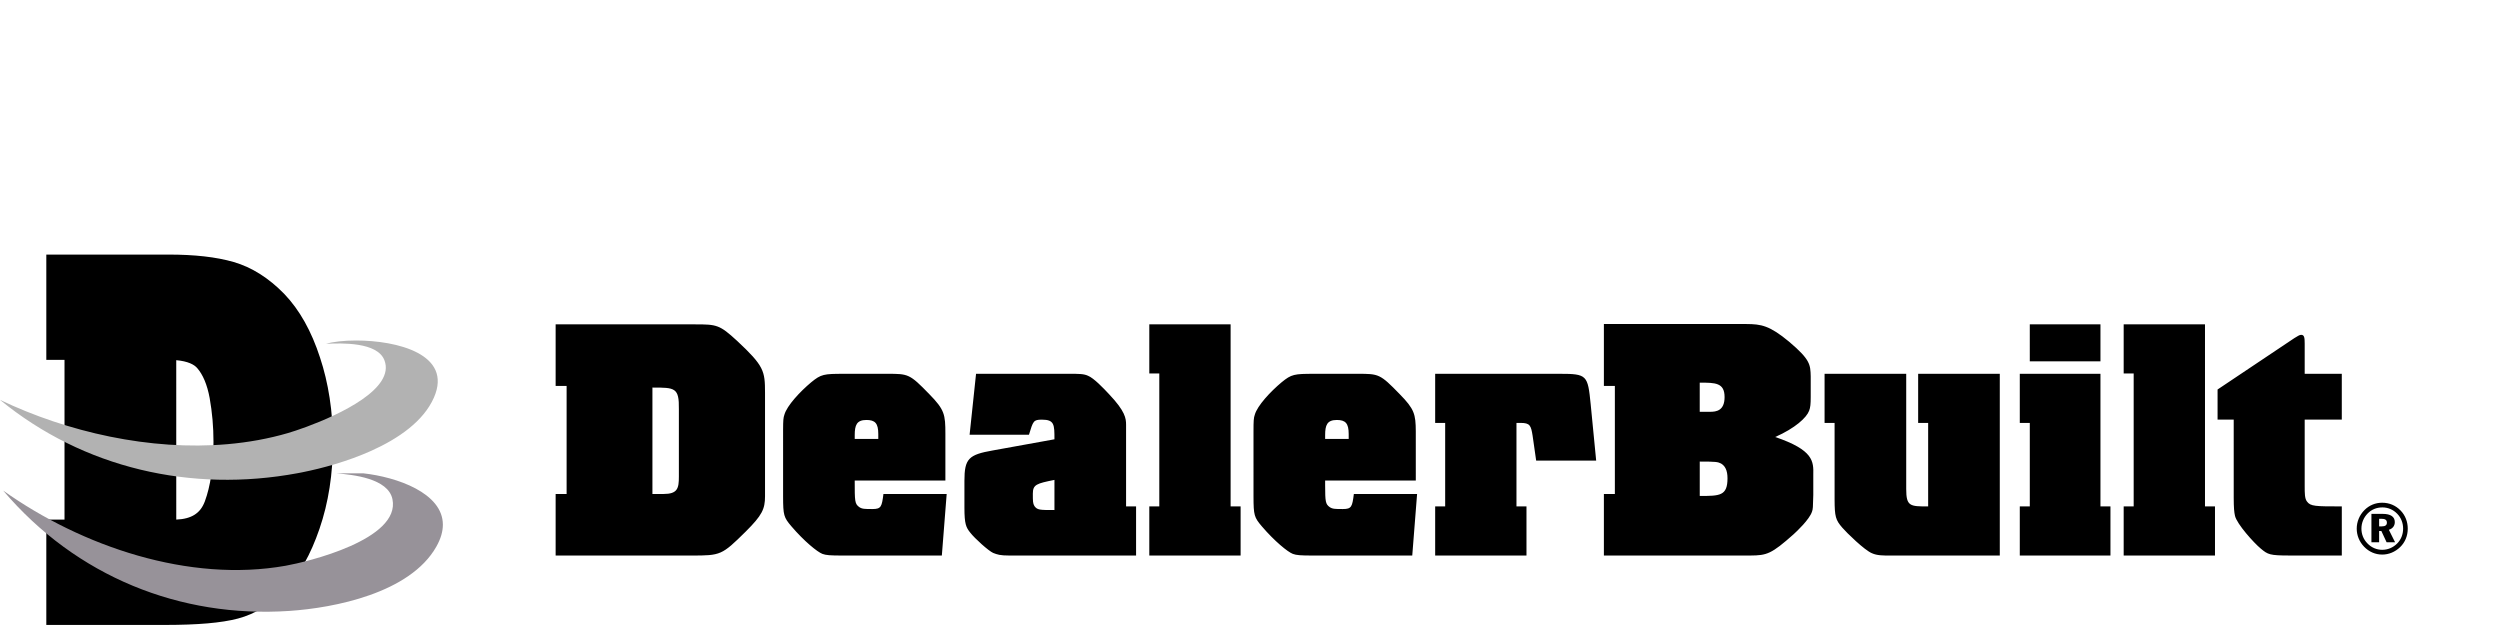 <?xml version="1.0" encoding="UTF-8" standalone="no"?>
<svg xmlns:dc="http://purl.org/dc/elements/1.1/" xmlns:cc="http://creativecommons.org/ns#"
   xmlns:rdf="http://www.w3.org/1999/02/22-rdf-syntax-ns#" xmlns:svg="http://www.w3.org/2000/svg"
   xmlns="http://www.w3.org/2000/svg" xmlns:sodipodi="http://sodipodi.sourceforge.net/DTD/sodipodi-0.dtd"
   xmlns:inkscape="http://www.inkscape.org/namespaces/inkscape" width="200" height="50" viewBox="0 0 200 50"
   version="1.1" id="svg6551" sodipodi:docname="dealer-built.svg" inkscape:version="0.92.4 (5da689c313, 2019-01-14)">
   <defs id="defs6555" />
   <sodipodi:namedview pagecolor="#000" bordercolor="#666666" borderopacity="1" objecttolerance="10" gridtolerance="10"
      guidetolerance="10" inkscape:pageopacity="0" inkscape:pageshadow="2" inkscape:window-width="1920"
      inkscape:window-height="1027" id="namedview6553" showgrid="false" inkscape:zoom="1.3653846"
      inkscape:cx="-15.014085" inkscape:cy="16" inkscape:window-x="1912" inkscape:window-y="-8"
      inkscape:window-maximized="1" inkscape:current-layer="g6549" />
   <g id="g6549" style="fill:none;fill-rule:evenodd" transform="translate(0,18)">
      <path
         d="m 58.957,9.258 c 2.173,2.028 2.243,2.413 2.245,4.168 l 7.5e-5,8.275 c 0,1.022 -0.232,1.52 -1.549,2.829 -1.91,1.886 -1.988,1.913 -4.337,1.913 H 44.451 v -4.925 h 0.878 V 12.874 H 44.451 V 7.949 H 55.601 c 1.73,0 1.962,0.026 3.356,1.31 z m 12.028,2.646 c 1.678,0 1.781,0 3.355,1.624 1.237,1.255 1.289,1.644 1.291,3.173 l 9.3e-5,3.743 h -7.254 c 0,1.65 0,1.86 0.362,2.122 0.232,0.157 0.439,0.157 1.058,0.157 0.697,0 0.748,-0.183 0.878,-1.205 h 5.059 l -0.387,4.925 h -7.95 c -0.981,0 -1.317,-0.026 -1.601,-0.131 -0.413,-0.157 -1.471,-1.022 -2.478,-2.2 -0.618,-0.723 -0.667,-0.892 -0.671,-2.383 l 2.26e-4,-5.365 c 0.003,-0.728 0.018,-0.948 0.103,-1.185 0.206,-0.733 1.265,-1.86 2.142,-2.593 0.8,-0.655 1.007,-0.681 2.633,-0.681 z m 14.558,-2.8e-5 c 0.774,0 1.162,0 1.497,0.157 0.465,0.183 1.239,0.996 1.678,1.467 1.313,1.383 1.366,1.946 1.368,2.452 l 8.7e-5,6.534 h 0.8 v 3.929 H 80.768 c -0.774,0 -0.981,-0.079 -1.316,-0.209 -0.361,-0.157 -1.471,-1.153 -1.833,-1.624 -0.335,-0.419 -0.465,-0.681 -0.465,-1.991 v -2.148 c 0,-1.781 0.336,-2.096 2.272,-2.436 l 4.93,-0.891 c 0,-1.179 0,-1.572 -1.007,-1.572 -0.671,0 -0.697,0.105 -1.032,1.205 h -4.749 l 0.516,-4.873 z M 98.449,7.949 V 22.514 h 0.8 v 3.929 h -7.305 v -3.929 h 0.8 v -10.636 h -0.8 V 7.949 Z M 108.618,11.904 c 1.678,0 1.781,0 3.355,1.624 1.183,1.201 1.282,1.609 1.29,2.98 l 7.5e-4,3.936 h -7.253 l 2.3e-4,0.399 c 0.003,1.288 0.031,1.484 0.361,1.723 0.232,0.157 0.439,0.157 1.058,0.157 0.697,0 0.749,-0.183 0.878,-1.205 h 5.059 l -0.387,4.925 h -7.95 c -0.981,0 -1.316,-0.026 -1.601,-0.131 -0.413,-0.157 -1.471,-1.022 -2.478,-2.2 -0.617,-0.723 -0.667,-0.892 -0.671,-2.383 l -1.8e-4,-5.201 c 9.3e-4,-0.861 0.012,-1.095 0.103,-1.349 0.206,-0.733 1.265,-1.86 2.142,-2.593 0.8,-0.655 1.007,-0.681 2.633,-0.681 z m 16.158,2.7e-5 c 2.194,0 2.246,0.105 2.478,2.436 l 0.439,4.506 h -4.801 l -0.284,-1.991 c -0.129,-0.812 -0.207,-1.022 -0.955,-1.022 h -0.336 v 6.68 h 0.801 v 3.929 h -7.305 v -3.929 h 0.8 v -6.68 h -0.8 v -3.929 z m 18.352,-2.567 c 1.703,1.441 1.703,1.834 1.729,2.777 v 1.65 c 0,0.55 -0.026,0.838 -0.129,1.1 -0.206,0.55 -1.11,1.388 -2.711,2.096 3.072,1.048 3.072,1.939 3.046,3.039 v 1.598 c -0.026,0.995 -0.026,1.126 -0.103,1.336 -0.206,0.629 -1.213,1.572 -1.471,1.807 -1.774,1.581 -2.145,1.694 -3.45,1.702 l -11.728,6.21e-4 v -4.925 h 0.878 v -8.645 h -0.878 V 7.922 l 11.415,7.242e-4 c 1.163,0.008 1.834,0.112 3.402,1.414 z m 9.369,2.567 v 9.221 c 0,1.389 0.31,1.389 1.755,1.389 v -6.68 h -0.8 v -3.929 h 6.531 v 14.539 h -8.725 c -0.645,0 -1.084,0 -1.497,-0.183 -0.594,-0.236 -2.039,-1.651 -2.375,-2.044 -0.541,-0.624 -0.613,-0.891 -0.619,-2.25 l -4e-4,-6.133 h -0.801 v -3.929 z m 15.539,1.1e-4 v 10.609 h 0.8 v 3.929 h -7.253 v -3.929 h 0.801 v -6.68 h -0.801 v -3.929 z m 8.363,-3.956 V 22.514 h 0.8 v 3.929 h -7.305 v -3.929 h 0.8 v -10.636 h -0.8 V 7.949 Z m 7.692,0.838 c 0.258,0 0.284,0.236 0.284,0.707 v 2.41 h 2.968 v 3.667 h -2.968 v 5.318 c 0,0.576 0,0.996 0.181,1.231 0.284,0.393 0.671,0.393 2.788,0.393 v 3.929 h -4.156 c -1.626,0 -1.755,-0.079 -2.323,-0.55 -0.568,-0.471 -1.91,-1.965 -2.065,-2.619 -0.071,-0.315 -0.099,-0.651 -0.103,-1.443 l -4.8e-4,-6.259 h -1.291 v -2.41 l 6.144,-4.112 c 0.258,-0.157 0.413,-0.262 0.542,-0.262 z m 6.485,13.432 c 0.565,0 1.08,0.216 1.473,0.625 0.375,0.387 0.571,0.898 0.571,1.449 0,0.574 -0.213,1.091 -0.605,1.472 -0.403,0.392 -0.913,0.602 -1.439,0.602 -0.549,0 -1.058,-0.221 -1.45,-0.631 -0.381,-0.398 -0.588,-0.904 -0.588,-1.443 0,-0.551 0.218,-1.085 0.622,-1.489 0.381,-0.381 0.868,-0.585 1.416,-0.585 z m 0.006,0.375 c -0.453,0 -0.851,0.165 -1.164,0.478 -0.331,0.335 -0.504,0.767 -0.504,1.221 0,0.443 0.162,0.852 0.476,1.176 0.319,0.335 0.739,0.517 1.187,0.517 0.437,0 0.856,-0.17 1.181,-0.489 0.319,-0.313 0.492,-0.739 0.492,-1.205 0,-0.454 -0.162,-0.869 -0.47,-1.188 -0.325,-0.335 -0.739,-0.511 -1.198,-0.511 z m 0.034,0.517 c 0.644,0 0.968,0.233 0.968,0.659 0,0.295 -0.173,0.523 -0.476,0.613 l 0.498,1 h -0.678 l -0.42,-0.903 h -0.179 v 0.903 H 189.714 v -2.273 z m -0.101,0.392 h -0.185 v 0.608 h 0.218 c 0.269,0 0.403,-0.097 0.403,-0.295 0,-0.222 -0.14,-0.313 -0.437,-0.313 z M 84.356,20.392 c -1.419,0.288 -1.729,0.367 -1.729,1.1 0,0.602 0,0.786 0.129,0.996 0.232,0.315 0.413,0.315 1.6,0.315 z m 51.624,-1.467 v 2.751 c 1.6,0 2.22,0 2.22,-1.415 0,-0.655 -0.207,-0.995 -0.516,-1.179 -0.258,-0.131 -0.413,-0.157 -1.703,-0.157 z M 52.194,13.005 v 8.514 h 0.877 c 1.136,0 1.239,-0.445 1.239,-1.389 v -5.396 c 0.025,-1.729 -0.31,-1.729 -2.117,-1.729 z m 17.113,2.593 c -0.774,0 -0.929,0.419 -0.929,1.205 v 0.314 h 1.885 v -0.393 c 0,-0.864 -0.258,-1.127 -0.955,-1.127 z m 37.633,0 c -0.775,0 -0.929,0.419 -0.929,1.205 v 0.314 h 1.884 v -0.393 c 0,-0.864 -0.258,-1.127 -0.955,-1.127 z m 29.038,-2.986 v 2.332 h 0.826 c 0.491,0 1.162,-0.079 1.162,-1.179 0,-1.153 -0.748,-1.153 -1.987,-1.153 z m 32.058,-4.663 v 2.96 h -5.653 V 7.949 Z"
         id="path6533" style="fill:#000;fill-opacity:1;stroke-width:0.926" inkscape:connector-curvature="0" />
      <path
         d="m 14.101,23.567 c 0.633,-0.024 1.1,-0.163 1.442,-0.373 0.375,-0.234 0.642,-0.554 0.842,-1.075 0.45,-1.214 0.695,-2.814 0.694,-4.787 0,-1.179 -0.102,-2.343 -0.306,-3.489 -0.203,-1.104 -0.554,-1.883 -0.984,-2.381 -0.239,-0.297 -0.764,-0.566 -1.689,-0.647 z m -0.876,8.429 H 3.705 V 23.57 H 5.161 V 10.792 H 3.705 V 2.366 h 9.774 c 2.085,0.001 3.814,0.189 5.215,0.596 1.46,0.422 2.808,1.286 4.034,2.538 1.247,1.296 2.194,3.01 2.872,5.1 0.338,1.013 0.594,2.09 0.77,3.23 0.177,1.143 0.264,2.337 0.264,3.581 0,2.501 -0.355,4.804 -1.076,6.897 -0.706,2.061 -1.616,3.696 -2.776,4.873 -1.103,1.149 -2.362,1.938 -3.746,2.303 -1.345,0.355 -3.25,0.508 -5.811,0.511 z"
         id="path6535" inkscape:connector-curvature="0" style="fill:#000;stroke-width:0.926" />
      <g transform="matrix(0.926,0,0,0.926,4.554,3.154)" id="g6541">
         <path
            d="M 0.028,0.094 V 7.301 H 1.601 V 22.992 H 0.028 v 7.207 h 9.335 c 2.722,0 4.732,-0.173 6.031,-0.52 v 0 c 1.308,-0.346 2.51,-1.089 3.607,-2.229 v 0 c 1.125,-1.14 2.054,-2.778 2.784,-4.913 v 0 c 0.741,-2.15 1.111,-4.53 1.111,-7.142 v 0 c 0,-1.298 -0.091,-2.539 -0.274,-3.722 v 0 C 22.44,10.49 22.176,9.379 21.83,8.34 v 0 C 21.127,6.176 20.165,4.459 18.944,3.189 v 0 C 17.712,1.934 16.399,1.104 15.005,0.7 v 0 C 13.62,0.297 11.831,0.094 9.637,0.094 v 0 z M 9.364,7.301 h 0.289 c 1.539,0 2.606,0.354 3.203,1.06 v 0 c 0.606,0.707 1.029,1.71 1.27,3.009 v 0 c 0.231,1.298 0.346,2.611 0.346,3.939 v 0 c 0,2.208 -0.269,4.04 -0.808,5.497 v 0 c -0.548,1.458 -1.736,2.185 -3.564,2.185 v 0 H 9.364 Z"
            id="path6537" inkscape:connector-curvature="0" />
         <path
            d="M 0.028,0.094 V 7.301 H 1.601 V 22.992 H 0.028 v 7.207 h 9.335 c 2.722,0 4.732,-0.173 6.031,-0.52 v 0 c 1.308,-0.346 2.51,-1.089 3.607,-2.229 v 0 c 1.125,-1.14 2.054,-2.778 2.784,-4.913 v 0 c 0.741,-2.15 1.111,-4.53 1.111,-7.142 v 0 c 0,-1.298 -0.091,-2.539 -0.274,-3.722 v 0 C 22.44,10.49 22.176,9.379 21.83,8.34 v 0 C 21.127,6.176 20.165,4.459 18.944,3.189 v 0 C 17.712,1.934 16.399,1.104 15.005,0.7 v 0 C 13.62,0.297 11.831,0.094 9.637,0.094 v 0 z M 9.364,7.301 h 0.289 c 1.539,0 2.606,0.354 3.203,1.06 v 0 c 0.606,0.707 1.029,1.71 1.27,3.009 v 0 c 0.231,1.298 0.346,2.611 0.346,3.939 v 0 c 0,2.208 -0.269,4.04 -0.808,5.497 v 0 c -0.548,1.458 -1.736,2.185 -3.564,2.185 v 0 H 9.364 Z"
            id="path6539" inkscape:connector-curvature="0" style="fill:#000000" />
      </g>
      <g transform="matrix(0.926,0,0,0.926,-9.3237983e-7,9.226)" id="g6547">
         <path
            d="m 30.774,0.015 c -1.065,0 -2.006,0.108 -2.604,0.286 1.362,-0.064 4.432,-0.161 5.041,1.42 0.946,2.455 -3.888,4.7 -6.727,5.75 -0.68,0.251 -1.246,0.435 -1.59,0.536 C 23.203,8.502 21.444,8.816 19.654,8.972 12.958,9.558 5.809,7.92 -1.2609328e-5,5.143 7.21,11.053 16.526,13.187 25.711,11.479 c 0.132,-0.025 0.267,-0.051 0.405,-0.078 1.747,-0.35 3.92,-0.944 5.925,-1.841 C 34.438,8.488 36.594,6.984 37.488,4.947 39.136,1.192 34.283,0.015 30.774,0.015"
            id="path6543" inkscape:connector-curvature="0" style="fill:#b2b2b2" />
         <path
            d="m 29.088,11.493 c 1.369,0.115 4.444,0.422 4.817,2.232 0.719,3.485 -7.37,5.419 -9.224,5.749 C 16.336,20.957 7.099,17.822 0.276,12.982 6.593,20.414 15.569,24.006 24.982,23.379 c 3.906,-0.26 10.443,-1.544 12.712,-5.55 0.393,-0.693 0.566,-1.324 0.567,-1.896 v -0.007 C 38.259,13.191 34.294,11.81 31.379,11.489 h -2.27 c -0.007,0.001 -0.014,0.002 -0.021,0.003"
            id="path6545" inkscape:connector-curvature="0" style="fill:#979299" />
      </g>
   </g>
</svg>